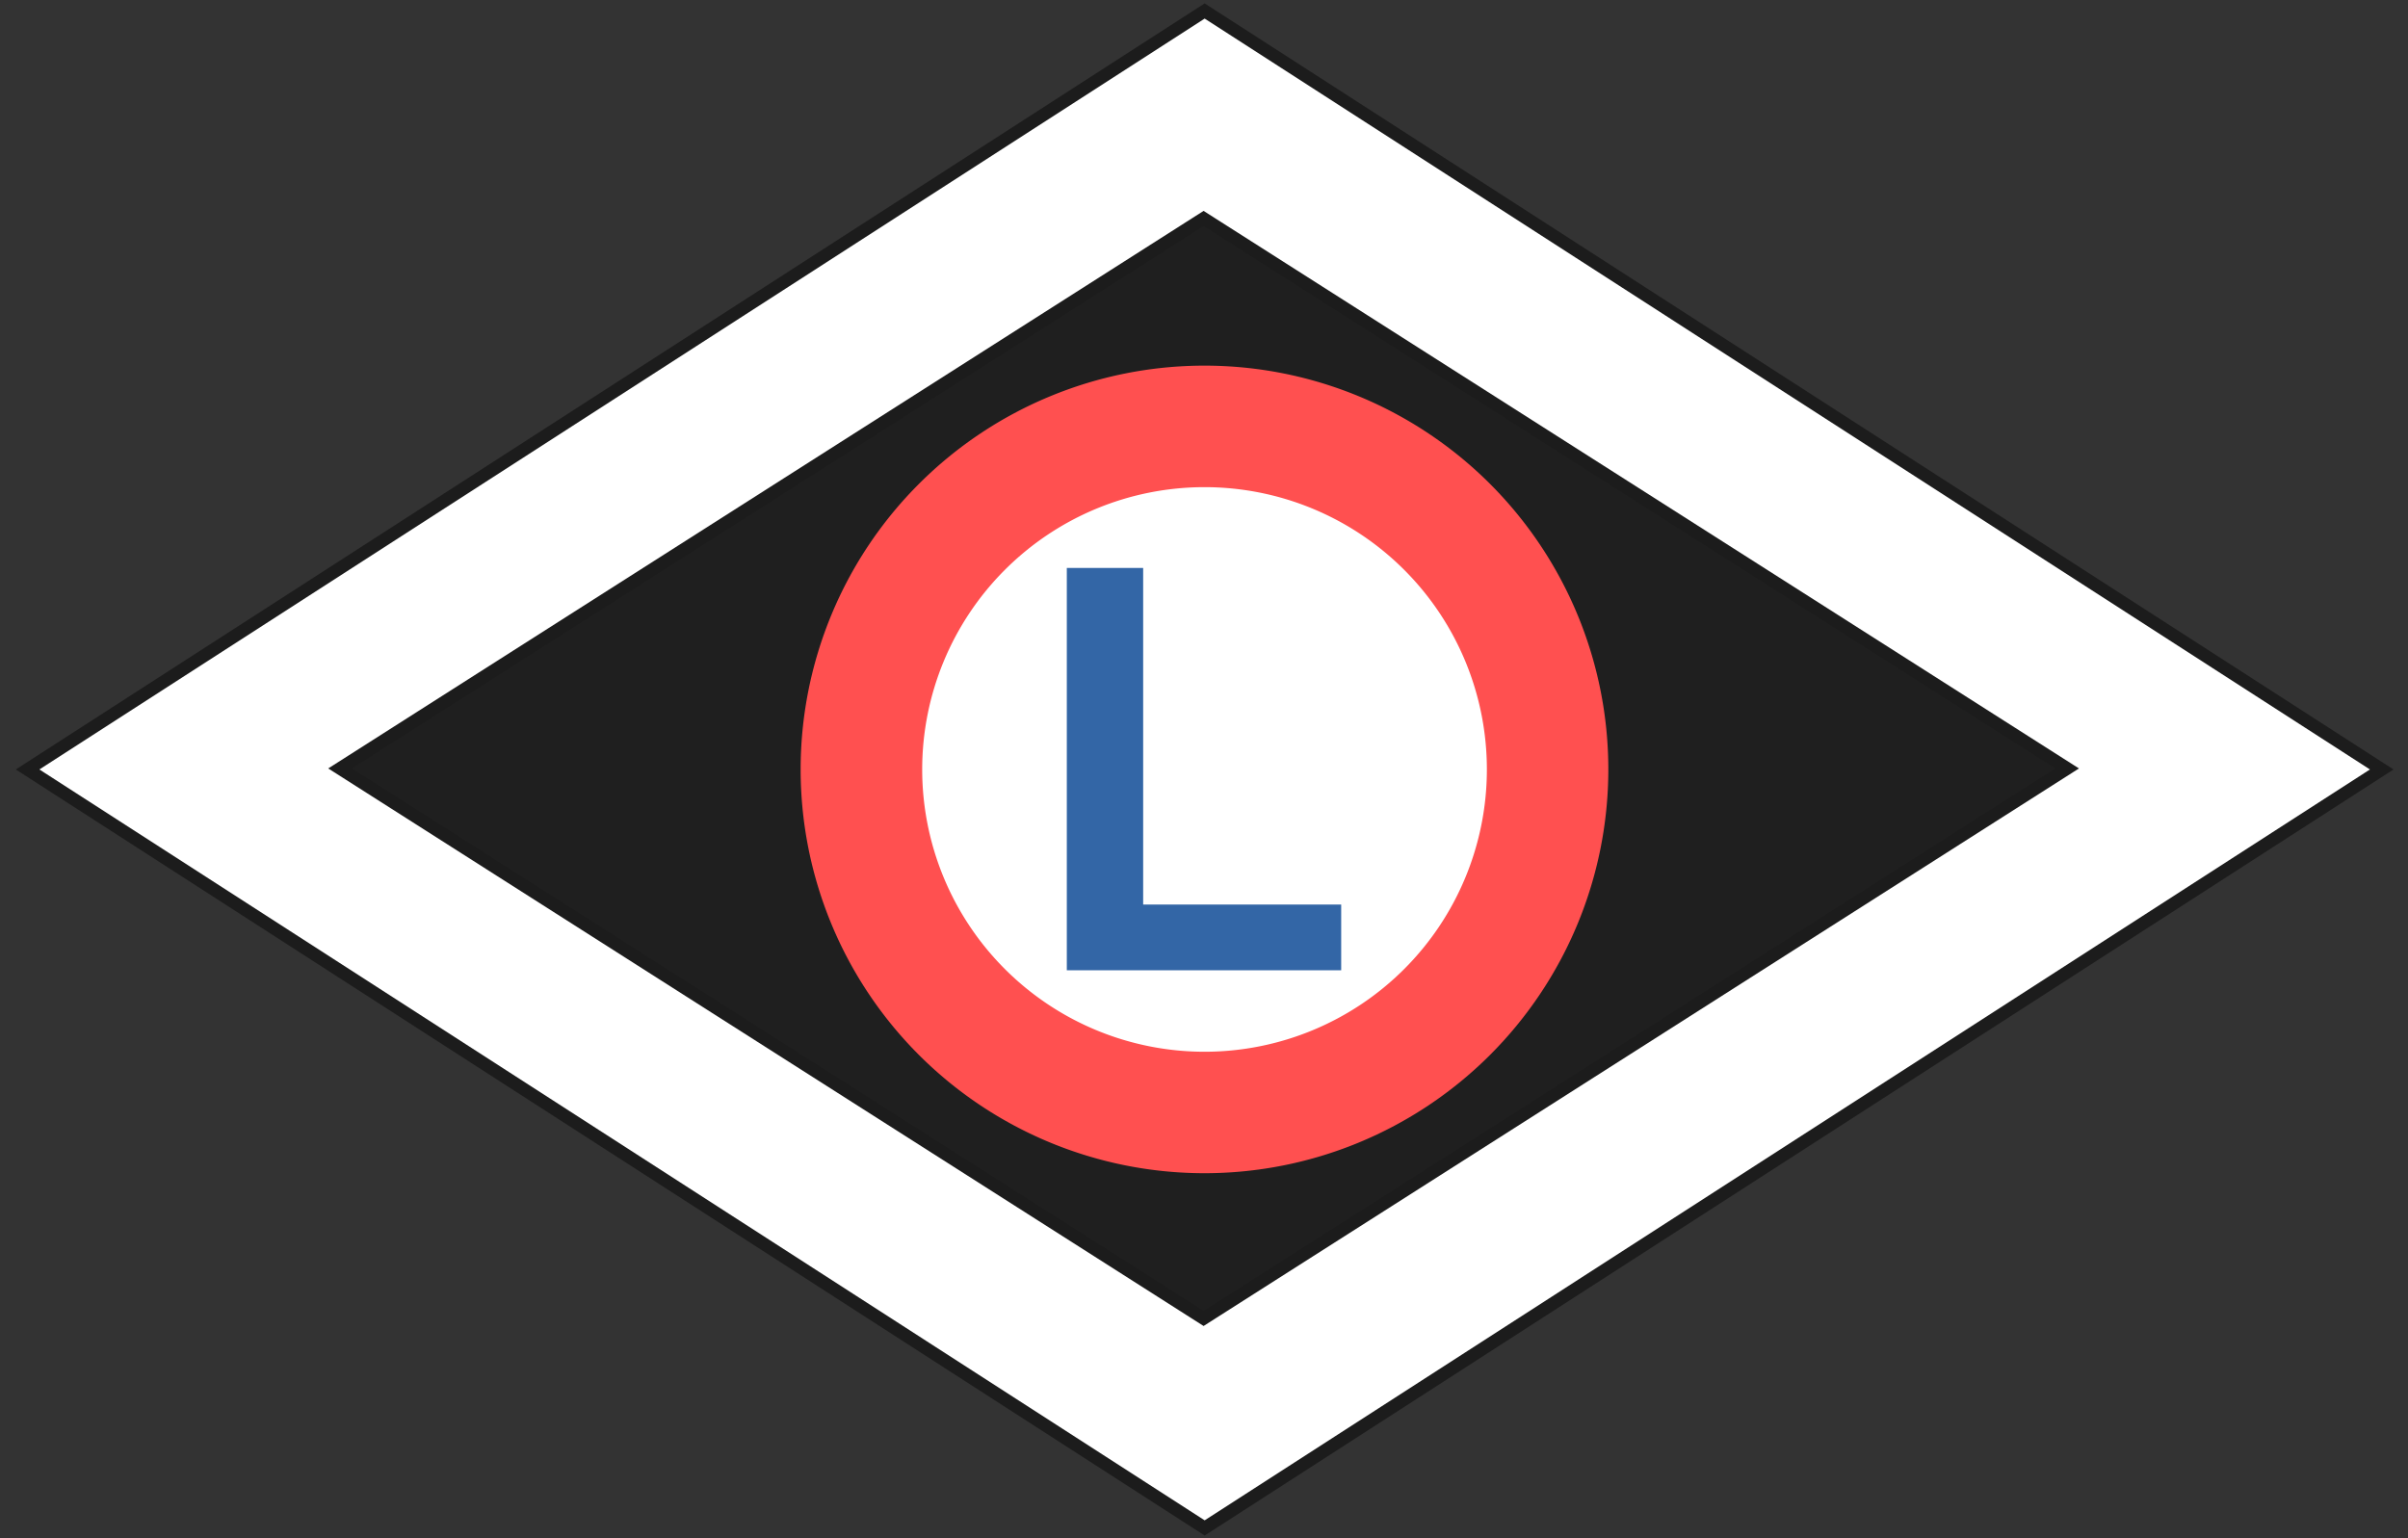 <?xml version="1.0" encoding="UTF-8" standalone="no"?>
<!-- Created with Inkscape (http://www.inkscape.org/) -->
<svg
   xmlns:dc="http://purl.org/dc/elements/1.1/"
   xmlns:cc="http://web.resource.org/cc/"
   xmlns:rdf="http://www.w3.org/1999/02/22-rdf-syntax-ns#"
   xmlns:svg="http://www.w3.org/2000/svg"
   xmlns="http://www.w3.org/2000/svg"
   xmlns:sodipodi="http://inkscape.sourceforge.net/DTD/sodipodi-0.dtd"
   xmlns:inkscape="http://www.inkscape.org/namespaces/inkscape"
   version="1.0"
   width="360"
   height="230"
   id="svg2"
   sodipodi:version="0.32"
   inkscape:version="0.43"
   sodipodi:docname="POL_policja_korpus_logistyka_ARM.svg"
   sodipodi:docbase="D:\obrazki\svg\inne\stopnie policji\korpusówki\arm">
  <rect width="100%" height="100%" fill="#333333" stroke="none"/>
  <sodipodi:namedview
     inkscape:window-height="668"
     inkscape:window-width="1014"
     inkscape:pageshadow="2"
     inkscape:pageopacity="0.0"
     borderopacity="1.0"
     bordercolor="#666666"
     pagecolor="#ffffff"
     id="base"
     borderlayer="top"
     inkscape:zoom="1"
     inkscape:cx="166.99675"
     inkscape:cy="121.56772"
     inkscape:window-x="1"
     inkscape:window-y="1"
     inkscape:current-layer="svg2" />
  <defs
     id="defs5" />
  <g
     style="display:inline"
     id="layer3"
     transform="translate(180,-115)" />
  <g
     style="display:inline"
     id="layer1"
     transform="translate(180,-115)" />
  <g
     style="display:inline"
     id="layer2"
     transform="translate(180,-115)" />
  <g
     inkscape:groupmode="layer"
     id="layer4"
     inkscape:label="a" />
  <g
     inkscape:groupmode="layer"
     id="layer5"
     inkscape:label="d"
     style="display:inline">
    <rect
       style="opacity:1;color:#000000;fill:#ffffff;fill-opacity:1;fill-rule:evenodd;stroke:#1c1c1c;stroke-width:2.096;stroke-linecap:butt;stroke-linejoin:miter;marker:none;marker-start:none;marker-mid:none;marker-end:none;stroke-miterlimit:4;stroke-dasharray:none;stroke-dashoffset:0;stroke-opacity:1;visibility:visible;display:inline;overflow:visible"
       id="rect1317"
       width="209.243"
       height="209.243"
       x="108.59"
       y="-105.559"
       transform="matrix(0.841,0.542,-0.841,0.542,0,0)" />
    <rect
       style="opacity:1;color:#000000;fill:#1f1f1f;fill-opacity:1;fill-rule:evenodd;stroke:#1c1c1c;stroke-width:2.101;stroke-linecap:butt;stroke-linejoin:miter;marker:none;marker-start:none;marker-mid:none;marker-end:none;stroke-miterlimit:4;stroke-dasharray:none;stroke-dashoffset:0;stroke-opacity:1;visibility:visible;display:inline;overflow:visible"
       id="rect3065"
       width="153.142"
       height="153.142"
       x="137.138"
       y="-76.314"
       transform="matrix(0.843,0.537,-0.843,0.537,0,0)" />
    <path
       sodipodi:type="arc"
       style="opacity:1;color:#000000;fill:#ff5050;fill-opacity:1;fill-rule:evenodd;stroke:none;stroke-width:1.74;stroke-linecap:butt;stroke-linejoin:miter;marker:none;marker-start:none;marker-mid:none;marker-end:none;stroke-miterlimit:4;stroke-dasharray:none;stroke-dashoffset:0;stroke-opacity:1;visibility:visible;display:inline;overflow:visible"
       id="path3963"
       sodipodi:cx="182"
       sodipodi:cy="117"
       sodipodi:rx="52.5"
       sodipodi:ry="52.5"
       d="M 234.5 117 A 52.5 52.5 0 1 1  129.5,117 A 52.5 52.5 0 1 1  234.5 117 z"
       transform="matrix(1.15,0,0,1.15,-29.228,-19.504)" />
    <path
       sodipodi:type="arc"
       style="opacity:1;color:#000000;fill:#ffffff;fill-opacity:1;fill-rule:evenodd;stroke:none;stroke-width:2.489;stroke-linecap:butt;stroke-linejoin:miter;marker:none;marker-start:none;marker-mid:none;marker-end:none;stroke-miterlimit:4;stroke-dasharray:none;stroke-dashoffset:0;stroke-opacity:1;visibility:visible;display:inline;overflow:visible"
       id="path4838"
       sodipodi:cx="182"
       sodipodi:cy="117"
       sodipodi:rx="52.5"
       sodipodi:ry="52.5"
       d="M 234.5 117 A 52.5 52.5 0 1 1  129.5,117 A 52.5 52.5 0 1 1  234.5 117 z"
       transform="matrix(0.804,0,0,0.804,33.752,20.983)" />
  </g>
  <g
     inkscape:groupmode="layer"
     id="layer6"
     inkscape:label="f"
     style="display:inline" />
  <path
     style="font-size:112.823px;font-style:normal;font-variant:normal;font-weight:normal;font-stretch:normal;text-align:start;line-height:125%;writing-mode:lr-tb;text-anchor:start;fill:#3366a6;fill-opacity:1;stroke:none;stroke-width:1px;stroke-linecap:butt;stroke-linejoin:miter;stroke-opacity:1;display:inline;font-family:Franklin Gothic Medium"
     d="M 200.51,145.079 L 159.49,145.079 L 159.49,84.921 L 170.905,84.921 L 170.905,135.251 L 200.51,135.251 L 200.51,145.079"
     id="text1519"
     sodipodi:nodetypes="ccccccc" />
</svg>
